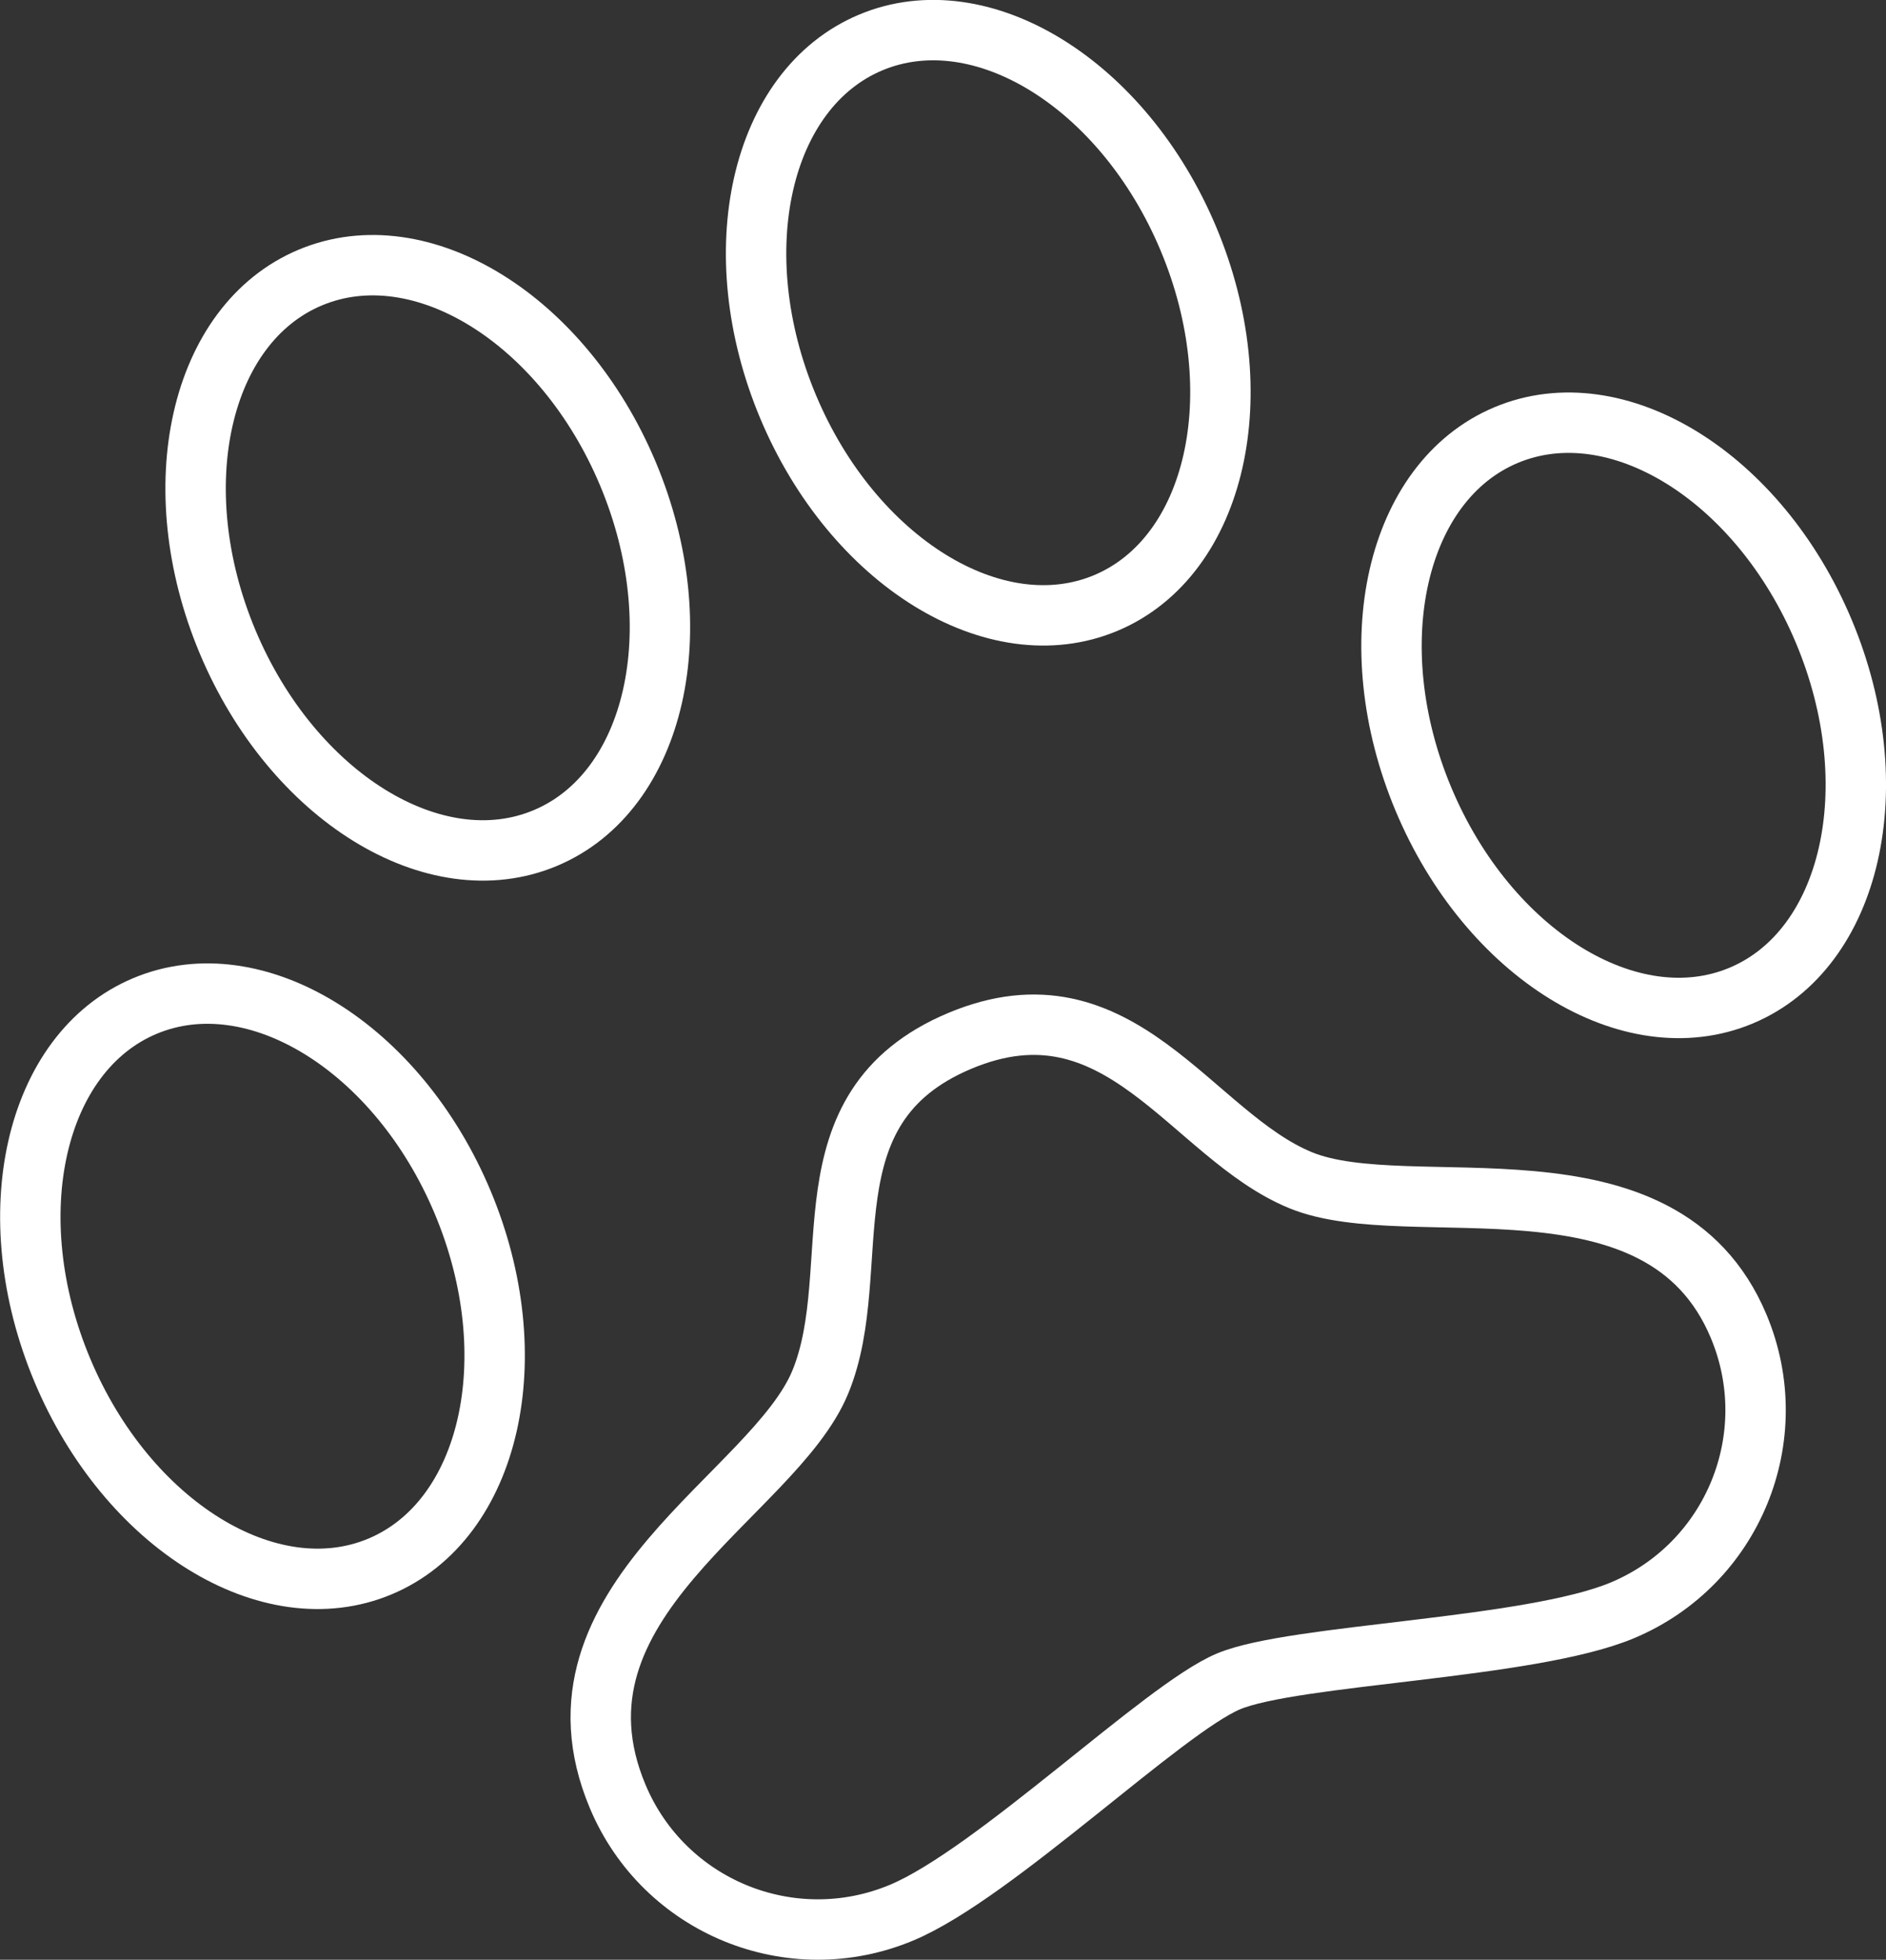 <svg xmlns="http://www.w3.org/2000/svg" fill="none" viewBox="29.54 28.4 62.45 64.89">
<rect x="29.54" y="28.4" width="62.45" height="64.89" fill="#333333" stroke="none"/>
<path d="M47.596 56.149C51.257 54.614 52.482 49.215 50.333 44.09C48.183 38.965 43.473 36.055 39.812 37.591C36.152 39.126 34.927 44.525 37.076 49.65C39.226 54.775 43.935 57.685 47.596 56.149Z" stroke="white" stroke-width="2" stroke-miterlimit="10"/>
<path d="M66.155 48.366C69.816 46.83 71.041 41.431 68.891 36.306C66.742 31.182 62.032 28.272 58.371 29.807C54.711 31.342 53.486 36.741 55.635 41.866C57.784 46.991 62.494 49.901 66.155 48.366Z" stroke="white" stroke-width="2" stroke-miterlimit="10"/>
<path d="M42.123 80.268C45.784 78.733 47.009 73.334 44.86 68.209C42.71 63.084 38 60.174 34.34 61.709C30.679 63.245 29.454 68.644 31.604 73.769C33.753 78.893 38.463 81.803 42.123 80.268Z" stroke="white" stroke-width="2" stroke-miterlimit="10"/>
<path d="M87.195 61.365C90.856 59.83 92.081 54.431 89.931 49.306C87.782 44.181 83.072 41.271 79.411 42.806C75.751 44.341 74.526 49.74 76.675 54.865C78.825 59.99 83.534 62.9 87.195 61.365Z" stroke="white" stroke-width="2" stroke-miterlimit="10"/>
<path d="M72.613 67.481C68.978 65.994 66.626 60.639 61.324 62.863C56.021 65.087 58.245 70.389 56.706 74.152C55.166 77.915 47.289 81.434 49.992 87.88C51.528 91.541 55.739 93.263 59.4 91.728C62.468 90.441 68.056 84.98 70.219 84.073C72.382 83.165 80.194 83.007 83.262 81.72C86.923 80.185 88.646 75.974 87.11 72.312C84.56 66.233 76.248 68.968 72.613 67.481Z" stroke="white" stroke-width="2" stroke-miterlimit="10"/>
</svg>